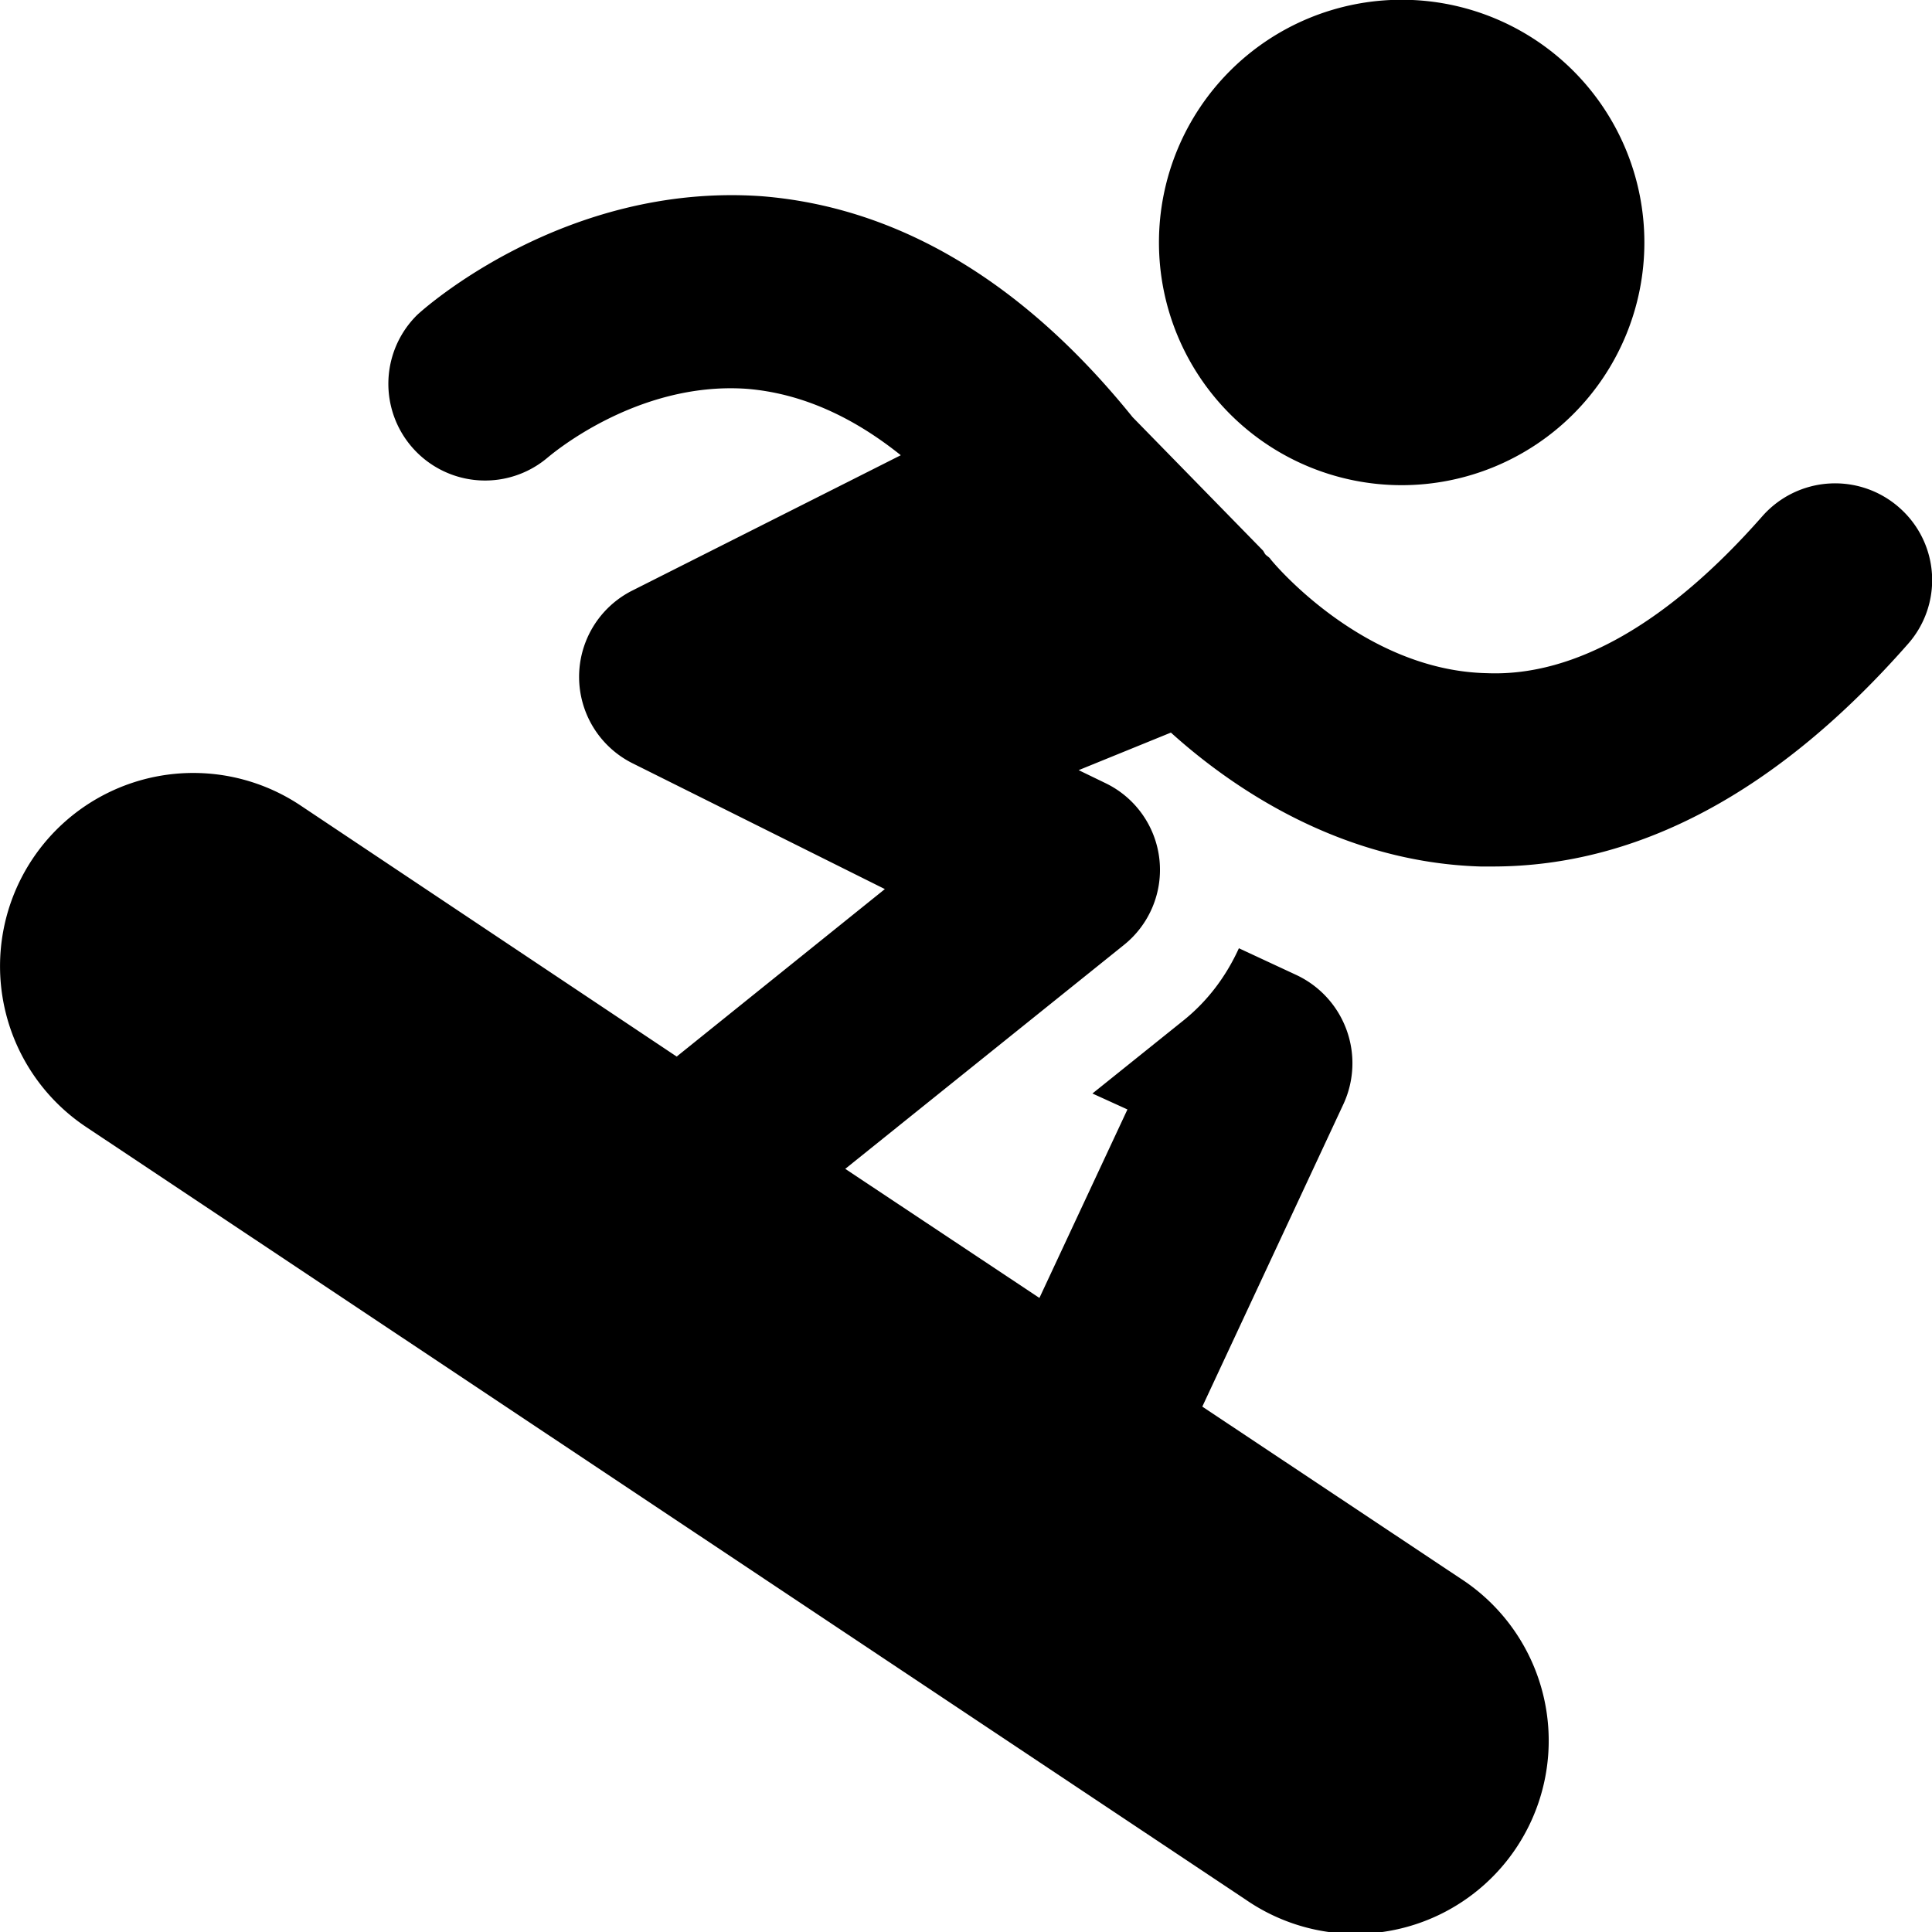 <svg xmlns="http://www.w3.org/2000/svg" fill="none" viewBox="0 0 16 16"><path fill="currentColor" d="M15.727 4.202a.803.803 0 0 0-1.131.072c-.773.879-1.55 1.33-2.28 1.301-1.04-.021-1.792-.938-1.796-.947-.008-.013-.025-.021-.038-.034-.009-.009-.013-.021-.022-.034L9.38 3.455c-.908-1.126-1.946-1.74-3.072-1.83-1.635-.115-2.808.939-2.855.985a.801.801 0 0 0 1.084 1.178c.008-.005.725-.632 1.647-.568.435.035.862.218 1.276.55L5.24 4.889a.8.8 0 0 0 0 1.433l2.088 1.041L5.604 8.75 2.488 6.67A1.6 1.6 0 1 0 .713 9.333l9.602 6.398a1.6 1.6 0 1 0 1.775-2.662l-2.133-1.42 1.17-2.508a.807.807 0 0 0-.39-1.066l-.477-.222c-.103.226-.252.43-.453.593l-.76.61.29.132-.729 1.561L7 9.68l2.305-1.852a.797.797 0 0 0-.145-1.34l-.227-.11.764-.311c.495.447 1.396 1.074 2.565 1.109h.099c1.207 0 2.364-.619 3.44-1.843a.798.798 0 0 0-.073-1.13Z"/><path fill="currentColor" d="M11.608 4.018a2.01 2.01 0 1 0 0-4.02 2.01 2.01 0 0 0 0 4.02Z"/></svg>